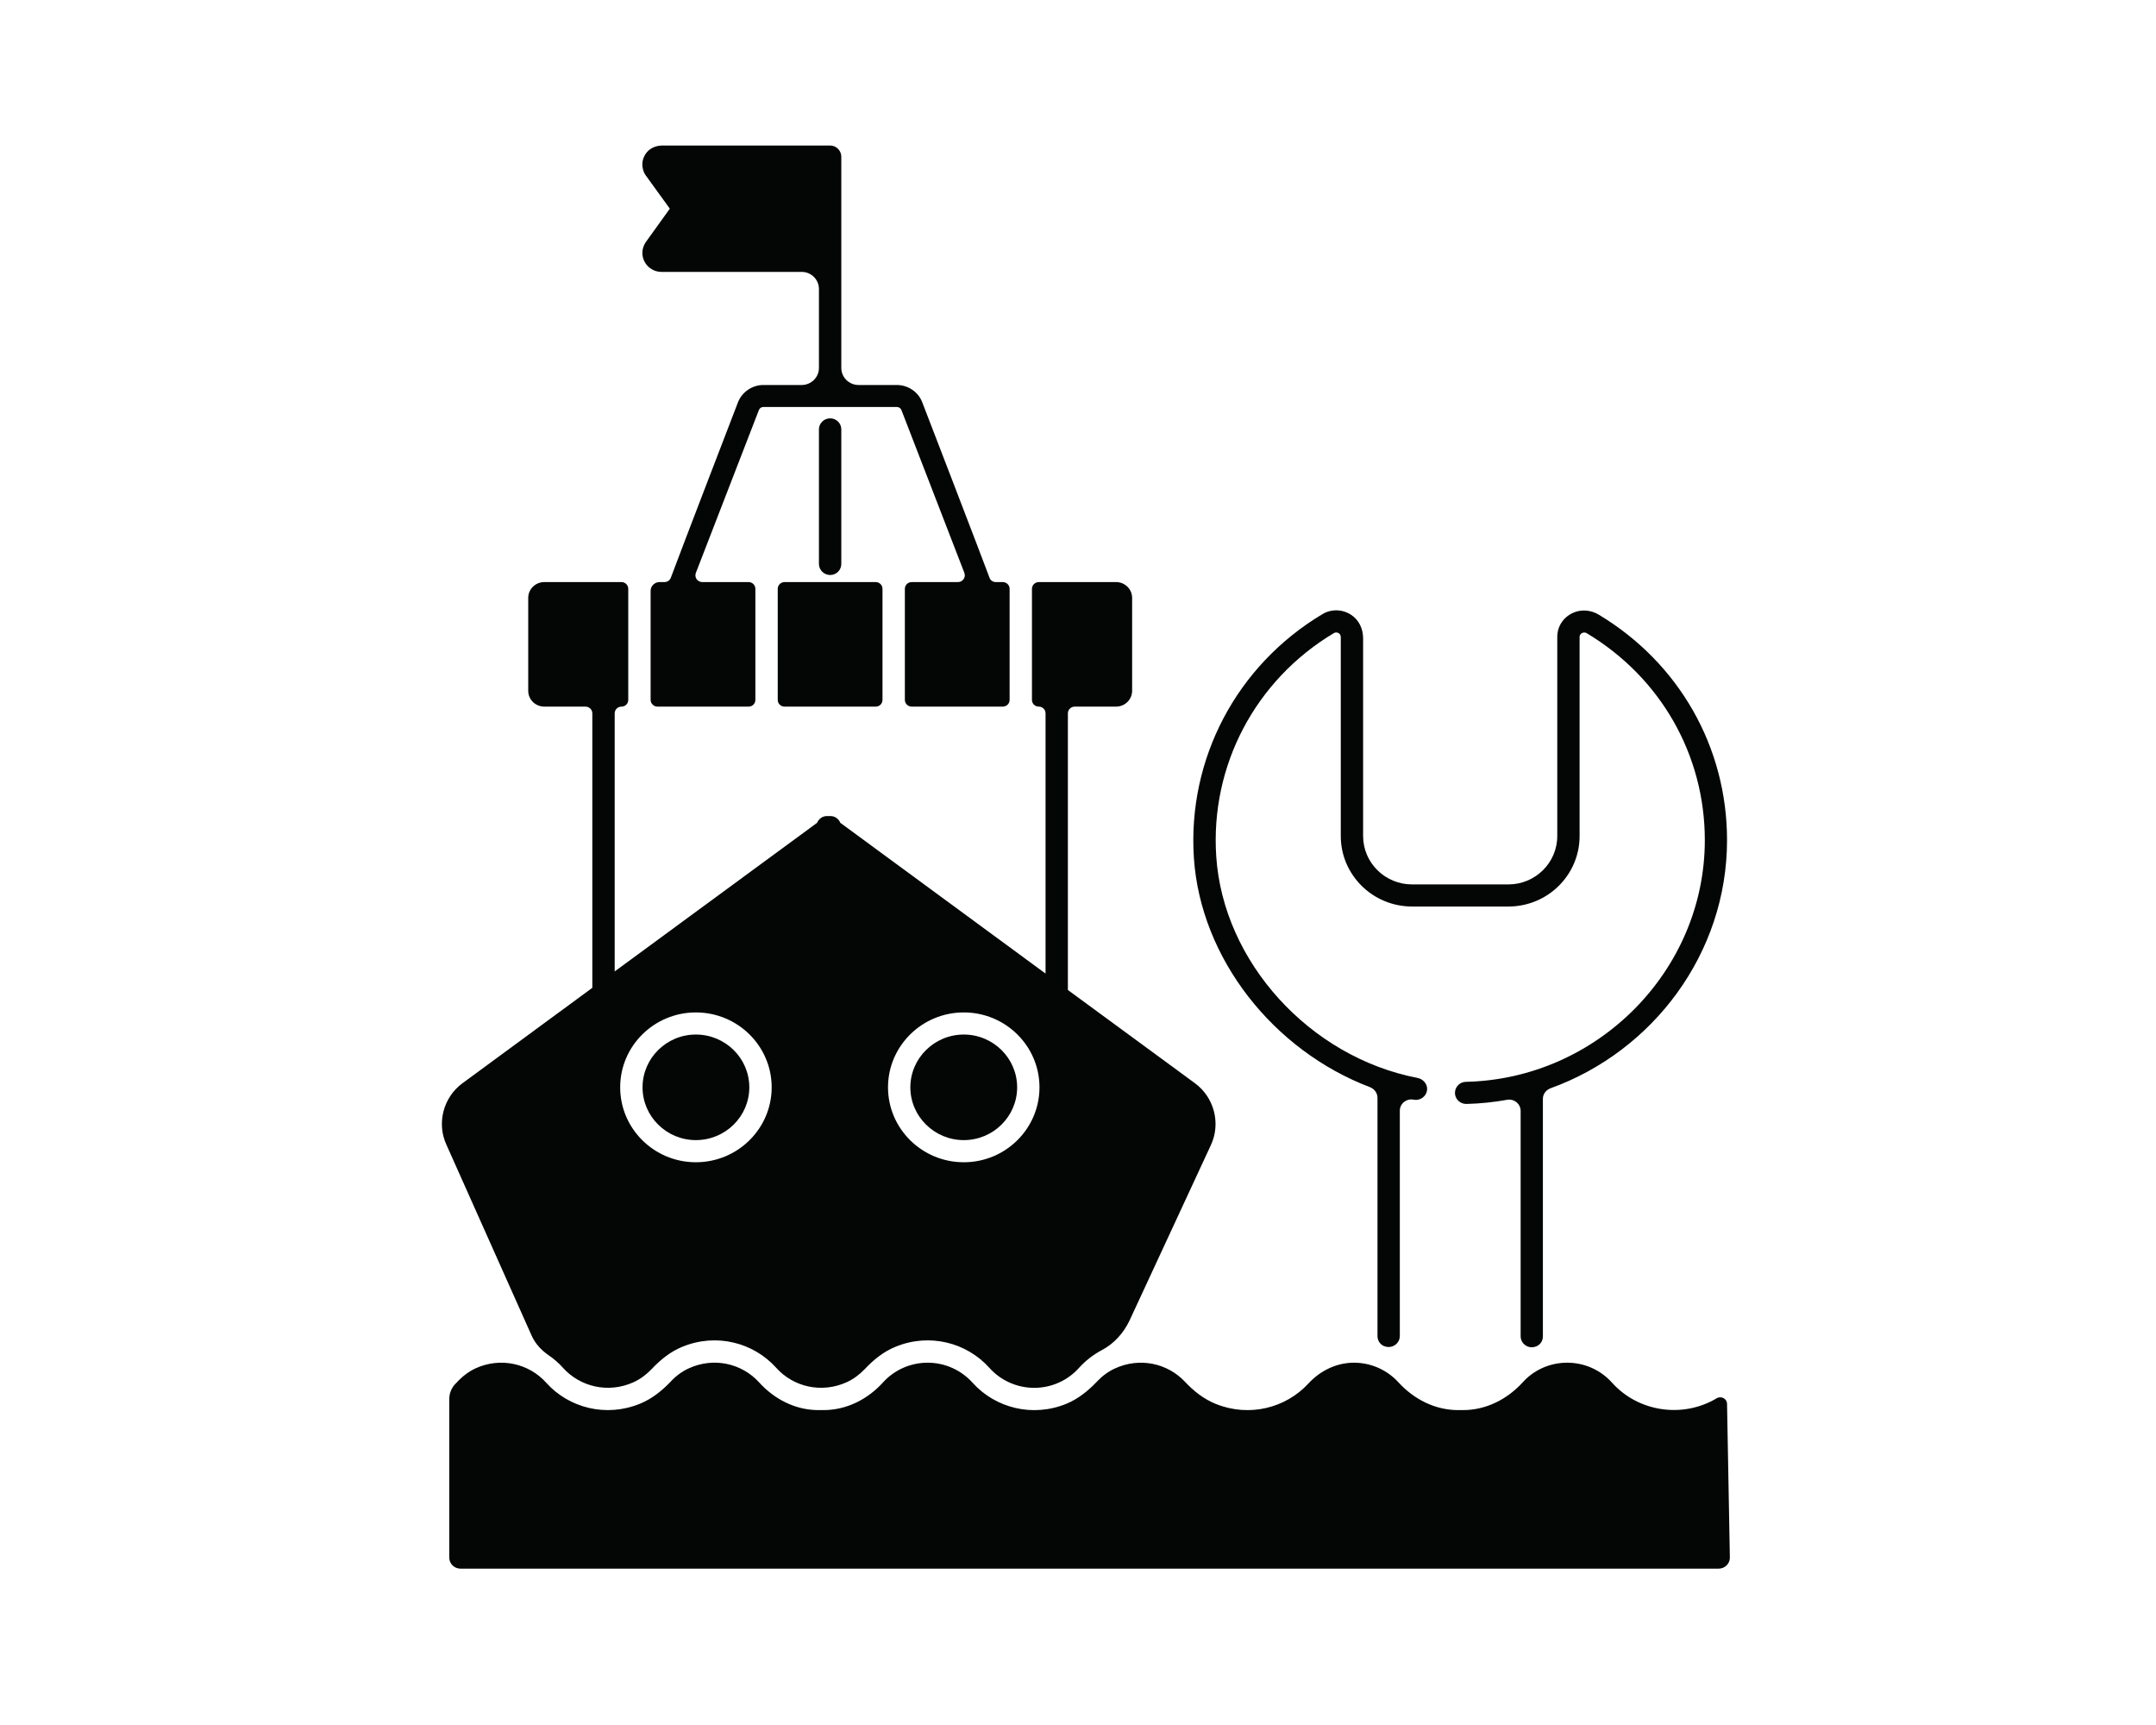 <?xml version="1.0" encoding="UTF-8"?> <svg xmlns="http://www.w3.org/2000/svg" xmlns:xlink="http://www.w3.org/1999/xlink" width="100" zoomAndPan="magnify" viewBox="0 0 75 60" height="80" preserveAspectRatio="xMidYMid meet" version="1.0"><defs><clipPath id="f61e92648b"><path d="M 41 21 L 60.18 21 L 60.18 47 L 41 47 Z M 41 21 " clip-rule="nonzero"></path></clipPath><clipPath id="7da2c27418"><path d="M 15.18 20 L 43 20 L 43 49 L 15.18 49 Z M 15.18 20 " clip-rule="nonzero"></path></clipPath><clipPath id="d658c26b06"><path d="M 15.617 47.398 L 60.176 47.398 L 60.176 54.562 L 15.617 54.562 Z M 15.617 47.398 " clip-rule="nonzero"></path></clipPath><clipPath id="e35d9b2749"><path d="M 22 5.062 L 36 5.062 L 36 25 L 22 25 Z M 22 5.062 " clip-rule="nonzero"></path></clipPath></defs><rect x="-7.5" width="90" fill="#ffffff" y="-6" height="72" fill-opacity="1"></rect><rect x="-7.5" width="90" fill="#ffffff" y="-6" height="72" fill-opacity="1"></rect><g clip-path="url(#f61e92648b)"><path fill="#040606" d="M 48.695 38.633 C 48.695 38.383 48.93 38.199 49.176 38.25 C 49.18 38.25 49.18 38.25 49.184 38.25 C 49.414 38.293 49.637 38.125 49.645 37.879 C 49.648 37.688 49.496 37.527 49.305 37.492 C 45.559 36.766 42.551 33.457 42.309 29.789 C 42.098 26.633 43.668 23.656 46.398 22.023 C 46.469 21.98 46.531 22.004 46.562 22.02 C 46.594 22.035 46.641 22.078 46.641 22.156 L 46.641 29.078 C 46.641 30.434 47.754 31.531 49.121 31.531 L 52.473 31.531 C 53.84 31.531 54.949 30.434 54.949 29.078 L 54.949 22.156 C 54.949 22.078 55 22.035 55.031 22.02 C 55.055 22.008 55.121 21.98 55.195 22.023 C 57.766 23.562 59.305 26.254 59.305 29.223 C 59.305 33.754 55.574 37.527 50.992 37.629 C 50.777 37.633 50.609 37.809 50.613 38.023 C 50.617 38.23 50.793 38.398 51.004 38.398 C 51.004 38.398 51.008 38.398 51.012 38.398 C 51.492 38.387 51.969 38.336 52.43 38.254 C 52.676 38.211 52.898 38.398 52.898 38.641 L 52.898 46.477 C 52.898 46.75 53.18 46.938 53.434 46.832 L 53.445 46.828 C 53.586 46.773 53.672 46.633 53.672 46.484 L 53.672 38.219 C 53.672 38.055 53.781 37.91 53.941 37.852 C 57.508 36.562 60.078 33.156 60.078 29.223 C 60.078 25.992 58.414 23.062 55.621 21.383 C 55.348 21.215 55 21.184 54.711 21.32 C 54.375 21.477 54.172 21.793 54.172 22.156 L 54.172 29.078 C 54.172 30.008 53.41 30.762 52.473 30.762 L 49.121 30.762 C 48.18 30.762 47.418 30.008 47.418 29.078 L 47.418 22.195 C 47.418 21.875 47.273 21.562 47.004 21.387 C 46.695 21.184 46.312 21.176 46 21.363 C 43.016 23.148 41.305 26.398 41.531 29.84 C 41.766 33.34 44.297 36.539 47.66 37.816 C 47.812 37.875 47.918 38.02 47.918 38.184 L 47.918 46.473 C 47.918 46.625 48.008 46.766 48.152 46.824 L 48.16 46.824 C 48.418 46.926 48.695 46.738 48.695 46.469 L 48.695 38.633 " fill-opacity="1" fill-rule="nonzero"></path></g><path fill="#040606" d="M 24.207 35.984 C 23.184 35.984 22.352 36.809 22.352 37.82 C 22.352 38.832 23.184 39.656 24.207 39.656 C 25.234 39.656 26.066 38.832 26.066 37.82 C 26.066 36.809 25.234 35.984 24.207 35.984 " fill-opacity="1" fill-rule="nonzero"></path><g clip-path="url(#7da2c27418)"><path fill="#040606" d="M 33.527 40.426 C 32.074 40.426 30.891 39.258 30.891 37.82 C 30.891 36.383 32.074 35.215 33.527 35.215 C 34.98 35.215 36.16 36.383 36.16 37.82 C 36.16 39.258 34.98 40.426 33.527 40.426 Z M 24.207 40.426 C 22.754 40.426 21.574 39.258 21.574 37.82 C 21.574 36.383 22.754 35.215 24.207 35.215 C 25.66 35.215 26.844 36.383 26.844 37.82 C 26.844 39.258 25.66 40.426 24.207 40.426 Z M 19.586 47.578 C 20.18 48.238 21.164 48.477 22.047 48.074 C 22.281 47.965 22.492 47.805 22.672 47.617 C 22.977 47.293 23.324 47.012 23.738 46.844 C 24.918 46.359 26.211 46.695 27.004 47.578 C 27.594 48.238 28.578 48.477 29.461 48.074 C 29.695 47.965 29.906 47.805 30.086 47.617 C 30.391 47.293 30.738 47.012 31.152 46.844 C 32.332 46.359 33.625 46.695 34.418 47.578 C 34.812 48.02 35.383 48.273 35.977 48.273 C 36.574 48.273 37.141 48.02 37.535 47.578 C 37.766 47.324 38.035 47.117 38.328 46.961 C 38.762 46.734 39.09 46.359 39.297 45.922 L 42.125 39.824 C 42.473 39.074 42.238 38.168 41.566 37.676 L 37.148 34.434 L 37.148 24.812 C 37.148 24.684 37.254 24.578 37.387 24.578 L 38.824 24.578 C 39.133 24.578 39.383 24.332 39.383 24.027 L 39.383 20.797 C 39.383 20.492 39.133 20.246 38.824 20.246 L 36.137 20.246 C 36.004 20.246 35.898 20.352 35.898 20.48 L 35.898 24.344 C 35.898 24.477 36.004 24.578 36.137 24.578 C 36.266 24.578 36.371 24.684 36.371 24.812 L 36.371 33.863 L 29.234 28.621 C 29.199 28.539 29.137 28.465 29.051 28.422 C 28.98 28.387 28.902 28.379 28.828 28.387 C 28.754 28.379 28.676 28.387 28.605 28.422 C 28.52 28.465 28.457 28.539 28.422 28.621 L 21.383 33.789 L 21.383 24.812 C 21.383 24.684 21.488 24.578 21.621 24.578 C 21.75 24.578 21.855 24.477 21.855 24.344 L 21.855 20.48 C 21.855 20.352 21.75 20.246 21.621 20.246 L 18.934 20.246 C 18.625 20.246 18.375 20.492 18.375 20.797 L 18.375 24.027 C 18.375 24.332 18.625 24.578 18.934 24.578 L 20.367 24.578 C 20.5 24.578 20.605 24.684 20.605 24.812 L 20.605 34.359 L 16.09 37.676 C 15.418 38.168 15.184 39.074 15.531 39.82 L 18.496 46.461 C 18.621 46.738 18.828 46.961 19.082 47.137 C 19.266 47.262 19.438 47.41 19.586 47.578 " fill-opacity="1" fill-rule="nonzero"></path></g><path fill="#040606" d="M 33.527 35.984 C 32.504 35.984 31.668 36.809 31.668 37.82 C 31.668 38.832 32.504 39.656 33.527 39.656 C 34.551 39.656 35.383 38.832 35.383 37.82 C 35.383 36.809 34.551 35.984 33.527 35.984 " fill-opacity="1" fill-rule="nonzero"></path><g clip-path="url(#d658c26b06)"><path fill="#040606" d="M 60.078 48.828 C 60.074 48.645 59.871 48.543 59.715 48.637 C 58.555 49.332 57.004 49.125 56.078 48.094 C 55.68 47.648 55.113 47.398 54.516 47.398 C 53.926 47.398 53.359 47.645 52.969 48.082 C 52.43 48.672 51.695 49.047 50.891 49.047 L 50.727 49.047 C 49.922 49.047 49.188 48.672 48.648 48.082 C 48.254 47.648 47.691 47.398 47.102 47.398 C 46.492 47.398 45.926 47.676 45.516 48.121 C 44.727 48.977 43.457 49.301 42.293 48.832 C 41.875 48.664 41.516 48.379 41.211 48.051 C 40.609 47.418 39.645 47.199 38.777 47.602 C 38.547 47.707 38.336 47.867 38.16 48.055 C 37.855 48.375 37.508 48.656 37.094 48.828 C 35.914 49.309 34.621 48.973 33.832 48.094 C 33.434 47.652 32.867 47.398 32.27 47.398 C 31.68 47.398 31.113 47.645 30.719 48.082 C 30.184 48.672 29.449 49.047 28.645 49.047 L 28.473 49.047 C 27.672 49.047 26.941 48.672 26.406 48.082 C 25.812 47.426 24.832 47.191 23.953 47.598 C 23.719 47.707 23.508 47.863 23.332 48.055 C 23.027 48.375 22.676 48.656 22.266 48.824 C 21.082 49.309 19.789 48.973 19 48.094 C 18.406 47.43 17.418 47.191 16.535 47.598 C 16.281 47.719 16.059 47.895 15.871 48.105 L 15.824 48.152 C 15.699 48.293 15.629 48.473 15.629 48.656 L 15.629 54.18 C 15.629 54.391 15.805 54.562 16.02 54.562 L 59.785 54.562 C 60 54.562 60.176 54.391 60.176 54.18 L 60.078 48.828 " fill-opacity="1" fill-rule="nonzero"></path></g><path fill="#040606" d="M 27.055 20.48 L 27.055 24.344 C 27.055 24.477 27.16 24.578 27.293 24.578 L 30.461 24.578 C 30.594 24.578 30.699 24.477 30.699 24.344 L 30.699 20.48 C 30.699 20.352 30.594 20.246 30.461 20.246 L 27.293 20.246 C 27.16 20.246 27.055 20.352 27.055 20.48 " fill-opacity="1" fill-rule="nonzero"></path><g clip-path="url(#e35d9b2749)"><path fill="#040606" d="M 22.871 24.578 L 26.043 24.578 C 26.172 24.578 26.277 24.473 26.277 24.344 L 26.277 20.48 C 26.277 20.352 26.172 20.246 26.043 20.246 L 24.43 20.246 C 24.262 20.246 24.148 20.082 24.207 19.926 L 26.398 14.266 C 26.422 14.199 26.484 14.156 26.555 14.156 L 31.199 14.156 C 31.27 14.156 31.332 14.199 31.359 14.266 L 33.547 19.926 C 33.605 20.082 33.492 20.246 33.324 20.246 L 31.715 20.246 C 31.582 20.246 31.477 20.352 31.477 20.48 L 31.477 24.344 C 31.477 24.473 31.582 24.578 31.715 24.578 L 34.883 24.578 C 35.016 24.578 35.121 24.473 35.121 24.344 L 35.121 20.48 C 35.121 20.352 35.016 20.246 34.883 20.246 L 34.641 20.246 C 34.543 20.246 34.453 20.188 34.422 20.094 C 34.066 19.137 32.082 13.992 32.082 13.992 C 31.945 13.633 31.59 13.391 31.199 13.391 L 29.867 13.391 C 29.535 13.391 29.266 13.125 29.266 12.797 L 29.266 5.449 C 29.266 5.422 29.262 5.395 29.258 5.371 C 29.242 5.297 29.203 5.23 29.152 5.176 C 29.082 5.105 28.984 5.062 28.879 5.062 L 23.035 5.062 C 22.84 5.062 22.641 5.137 22.512 5.285 C 22.301 5.527 22.293 5.863 22.469 6.109 L 23.301 7.258 L 22.484 8.395 C 22.367 8.551 22.316 8.754 22.363 8.945 C 22.438 9.254 22.707 9.457 23.012 9.457 L 27.887 9.457 C 28.219 9.457 28.488 9.723 28.488 10.051 L 28.488 12.797 C 28.488 13.125 28.219 13.391 27.887 13.391 L 26.555 13.391 C 26.168 13.391 25.812 13.633 25.672 13.992 C 25.672 13.992 23.691 19.137 23.336 20.094 C 23.301 20.188 23.211 20.246 23.113 20.246 L 22.945 20.246 C 22.773 20.246 22.633 20.383 22.633 20.551 L 22.633 24.344 C 22.633 24.473 22.742 24.578 22.871 24.578 " fill-opacity="1" fill-rule="nonzero"></path></g><path fill="#040606" d="M 28.879 20 C 29.094 20 29.266 19.828 29.266 19.613 L 29.266 14.934 C 29.266 14.723 29.094 14.551 28.879 14.551 C 28.664 14.551 28.488 14.723 28.488 14.934 L 28.488 19.613 C 28.488 19.828 28.664 20 28.879 20 " fill-opacity="1" fill-rule="nonzero"></path></svg> 